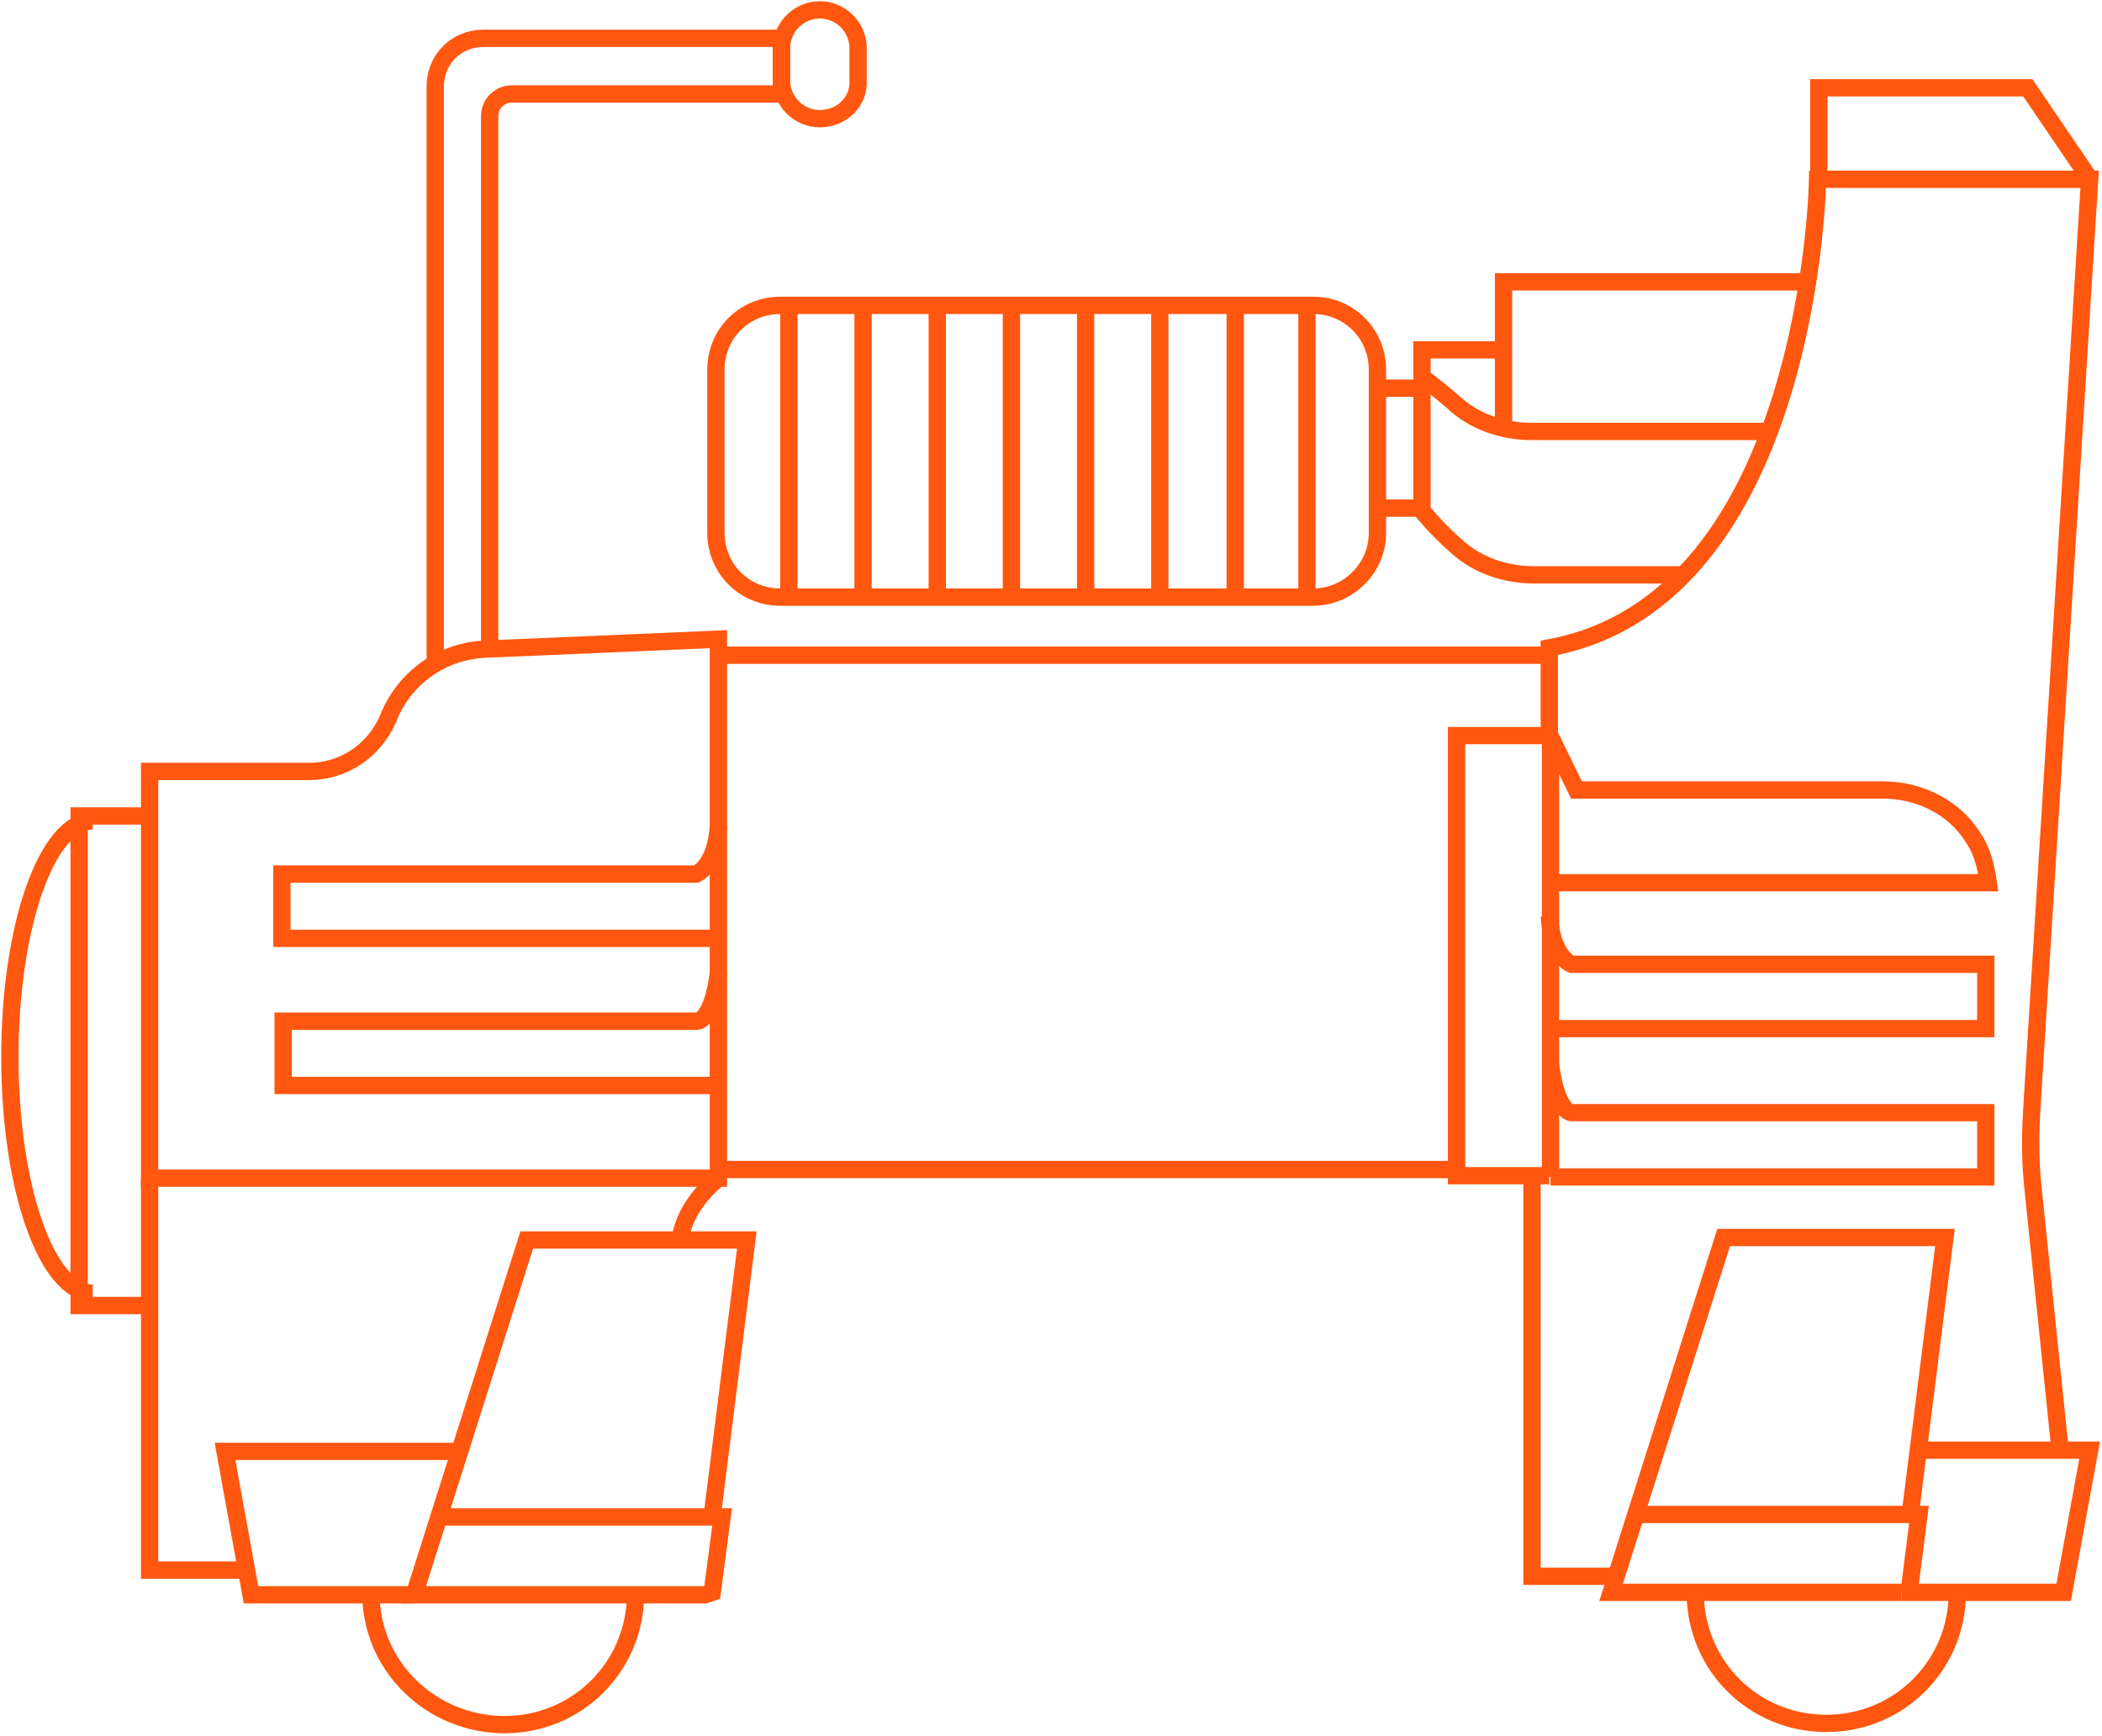 <?xml version="1.0" encoding="utf-8"?>
<!-- Generator: Adobe Illustrator 26.0.3, SVG Export Plug-In . SVG Version: 6.00 Build 0)  -->
<svg version="1.1" id="Слой_1" xmlns="http://www.w3.org/2000/svg" xmlns:xlink="http://www.w3.org/1999/xlink" x="0px" y="0px"
	 viewBox="0 0 170 140.4" style="enable-background:new 0 0 170 140.4;" xml:space="preserve">
<style type="text/css">
	.st0{clip-path:url(#SVGID_00000045597963240463021640000002648025718336226988_);}
	.st1{fill:none;stroke:#FF570F;stroke-width:1.4;stroke-miterlimit:10;}
</style>
<g>
	<defs>
		<rect id="SVGID_1_" y="0" width="170" height="140.4"/>
	</defs>
	<clipPath id="SVGID_00000173135661712401664740000001329197189036115082_">
		<use xlink:href="#SVGID_1_"  style="overflow:visible;"/>
	</clipPath>
	<g style="clip-path:url(#SVGID_00000173135661712401664740000001329197189036115082_);">
		<path class="st1" d="M147.1,14.6V7.1H164l5.1,7.5"/>
		<path class="st1" d="M125.4,59.6v35.6"/>
		<path class="st1" d="M153.8,128.8h-23.5l9.1-28.7h17.9l-2.8,22.3"/>
		<path class="st1" d="M153.8,128.8h13.1l2.1-11.5h-13.8"/>
		<path class="st1" d="M130.7,127.5h-6.8V95.2"/>
		<path class="st1" d="M166.6,117.2l-2.2-21.3c-0.2-2-0.2-3.8-0.1-5.8l4.7-75.6h-22c0,0-0.5,34-21.7,37.9v7.1h-7.5v35.6h7.5"/>
		<path class="st1" d="M125.4,95.2h35.2V90h-33.5c0,0-1.2,0-1.7-3.9"/>
		<path class="st1" d="M125.5,83.2h35.1V78h-33.5c0,0-1.6-0.6-1.8-3.9"/>
		<path class="st1" d="M58,87.8H22.9v-5.2h33.5c0,0,1.2,0,1.7-3.9"/>
		<path class="st1" d="M57.9,75.9H22.8v-5.2h33.5c0,0,1.6-0.6,1.8-3.9"/>
		<path class="st1" d="M132.3,122.5h22.8h0.1l-0.8,6.3"/>
		<path class="st1" d="M33.4,129H20.3l-2.1-11.6h13.6h5.2"/>
		<path class="st1" d="M35.5,122.7h22.8h0.1l-0.8,6.1L57,129H33.5l9.1-28.7h17.8l-2.8,22.3"/>
		<path class="st1" d="M158.3,128.8c0,5.9-4.7,10.6-10.6,10.6c-5.9,0-10.6-4.7-10.6-10.6"/>
		<path class="st1" d="M51.4,128.9c0,5.9-4.7,10.6-10.6,10.6S30,134.8,30,128.9"/>
		<path class="st1" d="M125.4,59.6l2.1,4.3h24.8c2.9,0,5.8,1.4,7.3,3.9c0.7,1,1,2.2,1.2,3.6h-33.1h-2.3"/>
		<path class="st1" d="M117.9,94.6H58.1"/>
		<path class="st1" d="M125.4,53H58"/>
		<path class="st1" d="M115,41.3c0,0,1.2,1.5,2.7,2.8c1.7,1.6,4,2.4,6.4,2.4h4h8.3"/>
		<path class="st1" d="M115,30.5c0,0,1,0.7,2.5,2c1.7,1.6,4,2.4,6.4,2.4h3.9h15.5"/>
		<path class="st1" d="M146.4,22.8h-24.8v12"/>
		<path class="st1" d="M121.6,28.3H115v13.1"/>
		<path class="st1" d="M106.2,48.3H63.1c-2.9,0-5.2-2.3-5.2-5.2V29.9c0-2.9,2.3-5.2,5.2-5.2h43.1c2.9,0,5.2,2.3,5.2,5.2v13.2
			C111.4,46,109,48.3,106.2,48.3z"/>
		<path class="st1" d="M63.8,24.7v23.6"/>
		<path class="st1" d="M69.8,24.7v23.6"/>
		<path class="st1" d="M75.8,24.7v23.6"/>
		<path class="st1" d="M81.8,24.7v23.6"/>
		<path class="st1" d="M87.8,24.7v23.6"/>
		<path class="st1" d="M93.8,24.7v23.6"/>
		<path class="st1" d="M99.9,24.7v23.6"/>
		<path class="st1" d="M105.7,24.7v23.6"/>
		<path class="st1" d="M111.4,31.4h3.6"/>
		<path class="st1" d="M111.4,41.1h3.6"/>
		<path class="st1" d="M39.6,52.4V9.4c0-1,0.8-1.8,1.8-1.8h21.8V3.1H39.1c-2.2,0-3.9,1.7-3.9,3.9v46.5"/>
		<path class="st1" d="M66.3,9.6c-1.7,0-3.1-1.4-3.1-3.1V3.9c0-1.7,1.4-3.1,3.1-3.1c1.7,0,3.1,1.4,3.1,3.1v2.6
			C69.5,8.2,68.1,9.6,66.3,9.6z"/>
		<path class="st1" d="M58.1,51.7v43.6h-46V62.4H25c2.8,0,5.3-1.7,6.4-4.3c1.3-3.3,4.4-5.5,8-5.6L58.1,51.7z"/>
		<path class="st1" d="M12.1,95.3V127h7.6"/>
		<path class="st1" d="M58.1,95.3c0,0-2.9,2.2-3.1,5.2"/>
		<path class="st1" d="M11.8,66H6.4v39.6h5.9"/>
		<path class="st1" d="M7.5,104.6c-3.7,0-6.7-8.5-6.7-19.1c0-10.6,3-19.1,6.7-19.1"/>
	</g>
</g>
</svg>
